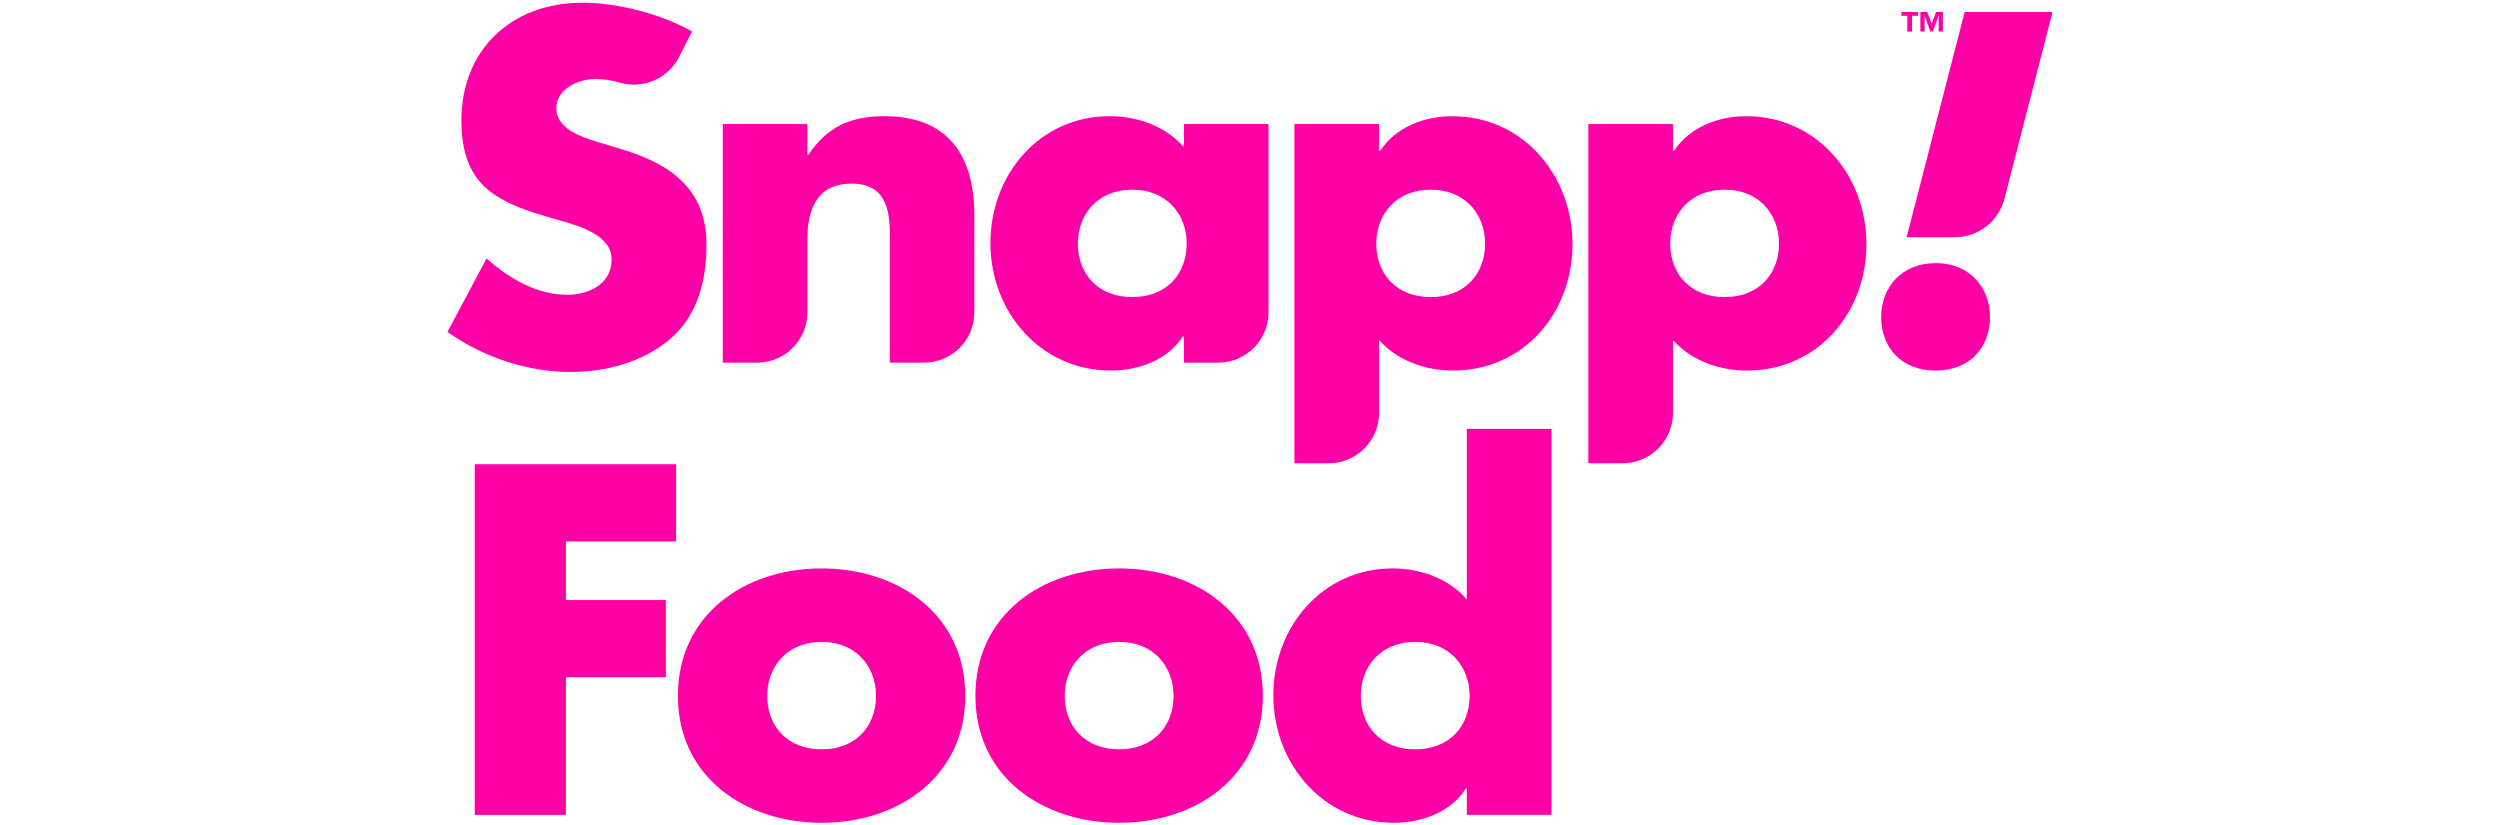 <svg xmlns="http://www.w3.org/2000/svg" width="212" height="70" viewBox="0 0 56 28" fill="none" role="button" tabindex="0">
<path d="M51.257 12.569C50.09 12.571 49.41 11.783 49.409 10.758C49.407 9.764 50.084 8.927 51.251 8.925C52.419 8.923 53.098 9.758 53.1 10.752C53.102 11.777 52.425 12.567 51.257 12.569Z" fill="#ff00a6"/>
<path d="M51.359 1.07H51.503V0.407H51.27L51.121 0.799L50.971 0.407H50.739V1.07H50.883V0.535H50.886L51.078 1.07H51.163L51.355 0.535H51.359V1.07Z" fill="#ff00a6"/>
<path d="M50.456 0.535H50.658V0.407H50.095V0.535H50.297V1.07H50.456V0.535Z" fill="#ff00a6"/>
<path d="M50.273 8.047H51.909C52.701 8.047 53.392 7.511 53.59 6.744L55.216 0.433C55.219 0.42 55.209 0.407 55.196 0.407H52.257C52.247 0.407 52.239 0.414 52.237 0.423L50.273 8.047Z" fill="#ff00a6"/>
<path fill-rule="evenodd" clip-rule="evenodd" d="M42.368 5.124C42.356 5.124 42.347 5.115 42.347 5.104V4.229C42.347 4.218 42.338 4.209 42.327 4.209H39.497C39.486 4.209 39.476 4.218 39.476 4.229V15.694C39.476 15.705 39.486 15.714 39.497 15.714H40.638C41.582 15.714 42.347 14.949 42.347 14.005V11.582C42.347 11.563 42.37 11.555 42.383 11.569C42.999 12.251 43.943 12.569 44.856 12.569C47.253 12.569 48.91 10.614 48.91 8.279C48.91 5.96 47.238 3.941 44.824 3.941C43.881 3.941 42.907 4.317 42.385 5.115C42.381 5.12 42.375 5.124 42.368 5.124ZM44.098 10.077C42.931 10.077 42.253 9.288 42.253 8.263C42.253 7.269 42.931 6.433 44.098 6.433C45.266 6.433 45.944 7.269 45.944 8.263C45.944 9.288 45.266 10.077 44.098 10.077Z" fill="#ff00a6"/>
<path fill-rule="evenodd" clip-rule="evenodd" d="M32.398 5.124C32.387 5.124 32.378 5.115 32.378 5.104V4.209H29.507V15.714H30.669C31.613 15.714 32.378 14.949 32.378 14.005V11.535C32.378 11.533 32.381 11.532 32.382 11.534C32.998 12.24 33.958 12.569 34.886 12.569C37.284 12.569 38.94 10.614 38.94 8.279C38.94 5.96 37.268 3.941 34.854 3.941C33.911 3.941 32.937 4.317 32.415 5.115C32.411 5.12 32.405 5.124 32.398 5.124ZM34.129 10.077C32.961 10.077 32.283 9.288 32.283 8.263C32.283 7.269 32.961 6.433 34.129 6.433C35.296 6.433 35.974 7.269 35.974 8.263C35.974 9.288 35.296 10.077 34.129 10.077Z" fill="#ff00a6"/>
<path fill-rule="evenodd" clip-rule="evenodd" d="M25.778 12.301H26.919C27.863 12.301 28.629 11.536 28.629 10.592V4.229C28.629 4.218 28.619 4.209 28.608 4.209H25.778C25.767 4.209 25.758 4.218 25.758 4.229V4.943C25.758 4.962 25.734 4.97 25.722 4.956C25.12 4.274 24.162 3.941 23.25 3.941C20.852 3.941 19.195 5.928 19.195 8.247C19.195 10.566 20.883 12.569 23.281 12.569C24.224 12.569 25.213 12.21 25.72 11.412C25.724 11.406 25.73 11.402 25.737 11.402C25.748 11.402 25.758 11.411 25.758 11.423V12.281C25.758 12.292 25.767 12.301 25.778 12.301ZM24.007 10.077C22.839 10.077 22.161 9.288 22.161 8.263C22.161 7.269 22.839 6.433 24.007 6.433C25.174 6.433 25.852 7.269 25.852 8.263C25.852 9.288 25.174 10.077 24.007 10.077Z" fill="#ff00a6"/>
<path d="M13.008 5.25C12.996 5.25 12.987 5.241 12.987 5.23V4.229C12.987 4.218 12.978 4.209 12.967 4.209H10.137C10.126 4.209 10.116 4.218 10.116 4.229V12.281C10.116 12.292 10.126 12.301 10.137 12.301H11.278C12.222 12.301 12.987 11.536 12.987 10.592V8.105C12.987 7.096 13.319 6.228 14.486 6.228C15.803 6.228 15.79 7.395 15.781 8.181C15.78 8.243 15.779 8.302 15.779 8.358V12.281C15.779 12.292 15.789 12.301 15.8 12.301H16.941C17.885 12.301 18.65 11.536 18.65 10.592V7.301C18.65 5.313 17.783 3.941 15.606 3.941C14.489 3.941 13.686 4.27 13.025 5.241C13.021 5.247 13.014 5.25 13.008 5.25Z" fill="#ff00a6"/>
<path d="M6.616 2.801C7.406 3.034 8.25 2.677 8.627 1.944L9.066 1.087C9.071 1.078 9.068 1.066 9.058 1.06C8.002 0.466 6.545 0.092 5.352 0.092C2.97 0.092 1.251 1.669 1.251 4.083C1.251 6.386 2.529 6.891 4.469 7.443C4.5 7.452 4.533 7.461 4.567 7.471C5.244 7.662 6.346 7.973 6.346 8.799C6.346 9.636 5.573 9.998 4.847 9.998C3.791 9.998 2.876 9.446 2.103 8.768L0.786 11.244C0.781 11.253 0.784 11.265 0.793 11.271C2.004 12.116 3.465 12.617 4.958 12.617C6.157 12.617 7.403 12.286 8.334 11.497C9.28 10.692 9.564 9.478 9.564 8.295C9.564 6.37 8.286 5.534 6.63 5.045L5.841 4.808L5.836 4.807C5.299 4.633 4.469 4.364 4.469 3.673C4.469 3.01 5.226 2.679 5.794 2.679C6.074 2.679 6.35 2.722 6.616 2.801Z" fill="#ff00a6"/>
<path fill-rule="evenodd" clip-rule="evenodd" d="M38.226 27.641V14.548H35.355V20.338C34.755 19.628 33.777 19.281 32.846 19.281C30.449 19.281 28.792 21.268 28.792 23.587C28.792 25.906 30.48 27.909 32.878 27.909C33.825 27.909 34.818 27.547 35.323 26.742H35.355V27.641H38.226ZM33.604 21.773C34.771 21.773 35.449 22.609 35.449 23.603C35.449 24.628 34.771 25.417 33.604 25.417C32.436 25.417 31.758 24.628 31.758 23.603C31.758 22.609 32.436 21.773 33.604 21.773Z" fill="#ff00a6"/>
<path fill-rule="evenodd" clip-rule="evenodd" d="M23.561 27.909C26.163 27.909 28.435 26.348 28.435 23.603C28.435 20.843 26.163 19.281 23.561 19.281C20.958 19.281 18.686 20.843 18.686 23.603C18.686 26.363 20.974 27.909 23.561 27.909ZM23.561 21.773C24.728 21.773 25.406 22.609 25.406 23.603C25.406 24.628 24.728 25.417 23.561 25.417C22.393 25.417 21.715 24.628 21.715 23.603C21.715 22.609 22.393 21.773 23.561 21.773Z" fill="#ff00a6"/>
<path fill-rule="evenodd" clip-rule="evenodd" d="M13.468 27.909C16.071 27.909 18.342 26.348 18.342 23.603C18.342 20.843 16.071 19.281 13.468 19.281C10.865 19.281 8.594 20.843 8.594 23.603C8.594 26.363 10.881 27.909 13.468 27.909ZM13.468 21.773C14.635 21.773 15.314 22.609 15.314 23.603C15.314 24.628 14.635 25.417 13.468 25.417C12.301 25.417 11.623 24.628 11.623 23.603C11.623 22.609 12.301 21.773 13.468 21.773Z" fill="#ff00a6"/>
<path d="M4.795 20.354V18.366H8.534V15.747H1.703V27.641H4.795V22.972H8.187V20.354H4.795Z" fill="#ff00a6"/>
</svg>